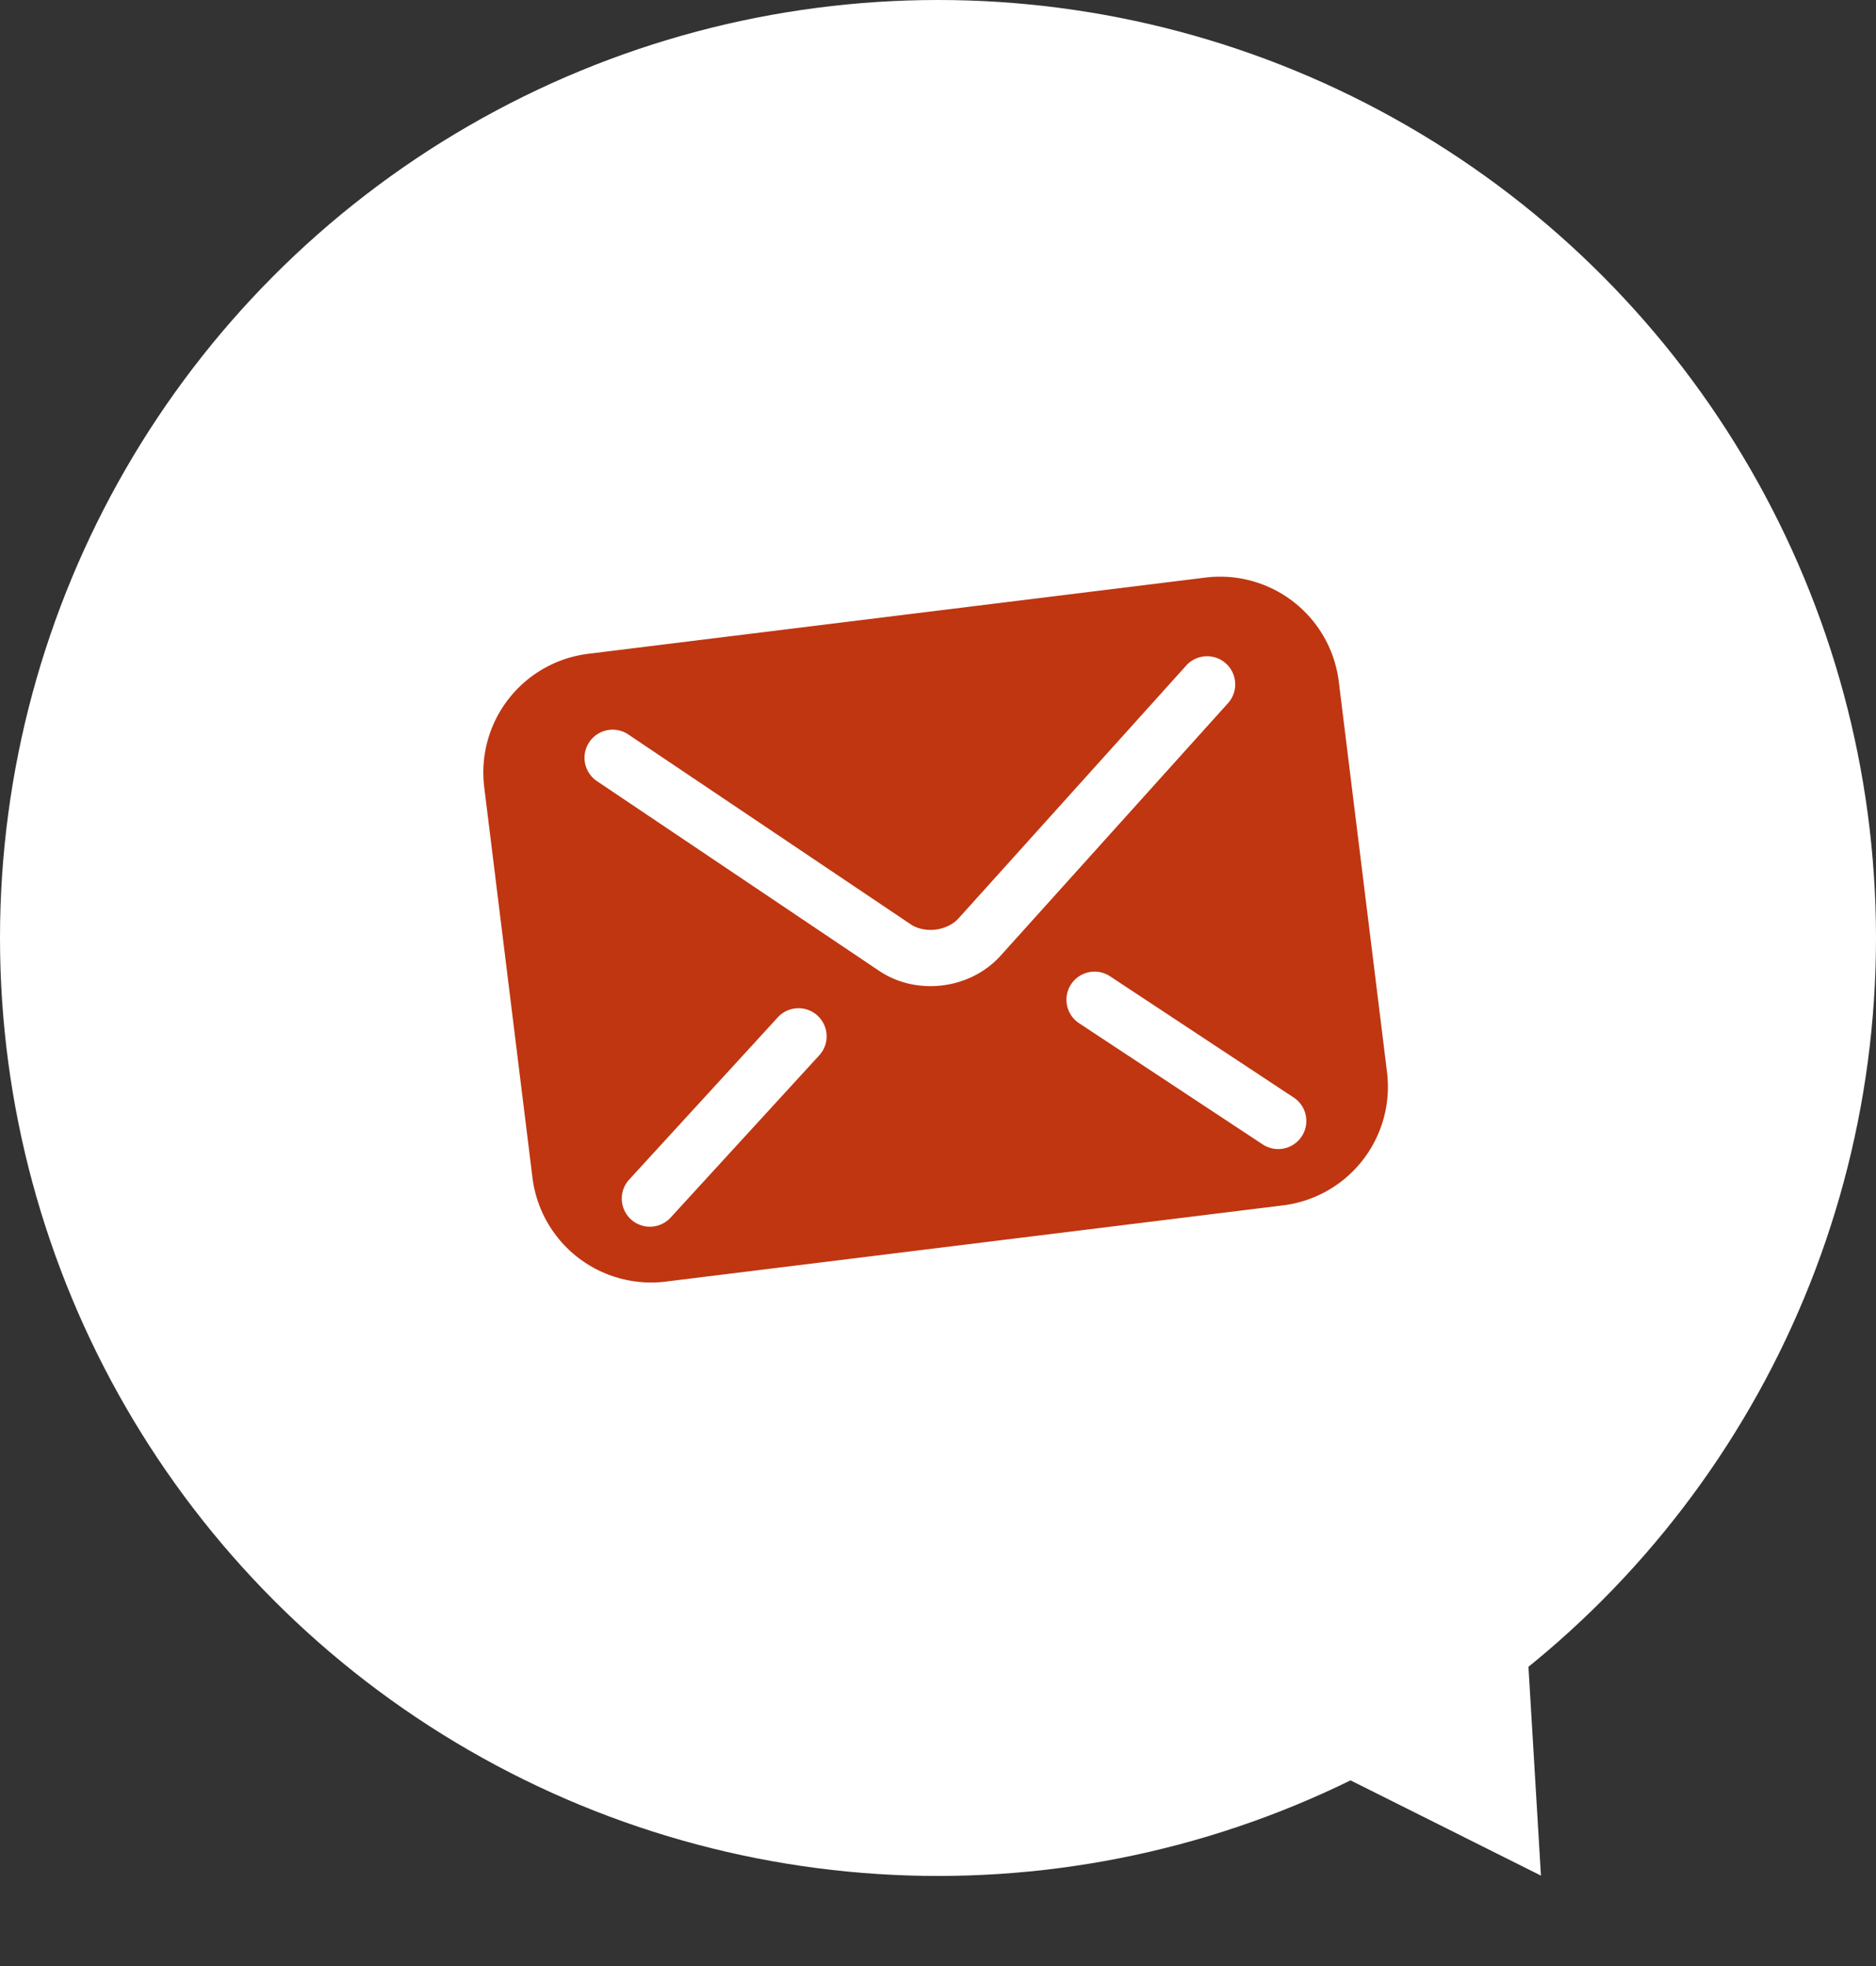<svg xmlns="http://www.w3.org/2000/svg" width="104" height="109" fill="none"><rect width="100%" height="100%" fill="#333333" stroke="none"/><circle cx="52" cy="52" r="52" fill="#fff"/><path fill="#BF3611" d="m66.828 32.02-34.22 4.226a6.627 6.627 0 0 0-5.764 7.39l2.674 21.65a6.627 6.627 0 0 0 7.39 5.764l34.219-4.226a6.627 6.627 0 0 0 5.765-7.39l-2.674-21.65a6.627 6.627 0 0 0-7.39-5.764M45.417 58.505l-8.24 8.996a1.558 1.558 0 1 1-2.298-2.106l8.24-8.995a1.558 1.558 0 1 1 2.298 2.105m6.833-3.876c-1.233.149-2.477-.113-3.51-.805l-.003-.001.002.001-15.646-10.52a1.558 1.558 0 1 1 1.738-2.587l15.651 10.522c.336.232.857.364 1.386.296.528-.063.994-.313 1.278-.63l.006-.007L65.76 36.897a1.558 1.558 0 1 1 2.316 2.087l-12.62 14.014c-.833.914-1.974 1.477-3.206 1.63m19.911 8.375a1.56 1.56 0 0 1-2.16.442l-10.18-6.72a1.558 1.558 0 1 1 1.717-2.601l10.18 6.72c.72.474.917 1.441.443 2.16"/><path fill="#fff" d="m85.426 103.981-13.942-6.974 13.011-8.587z"/></svg>